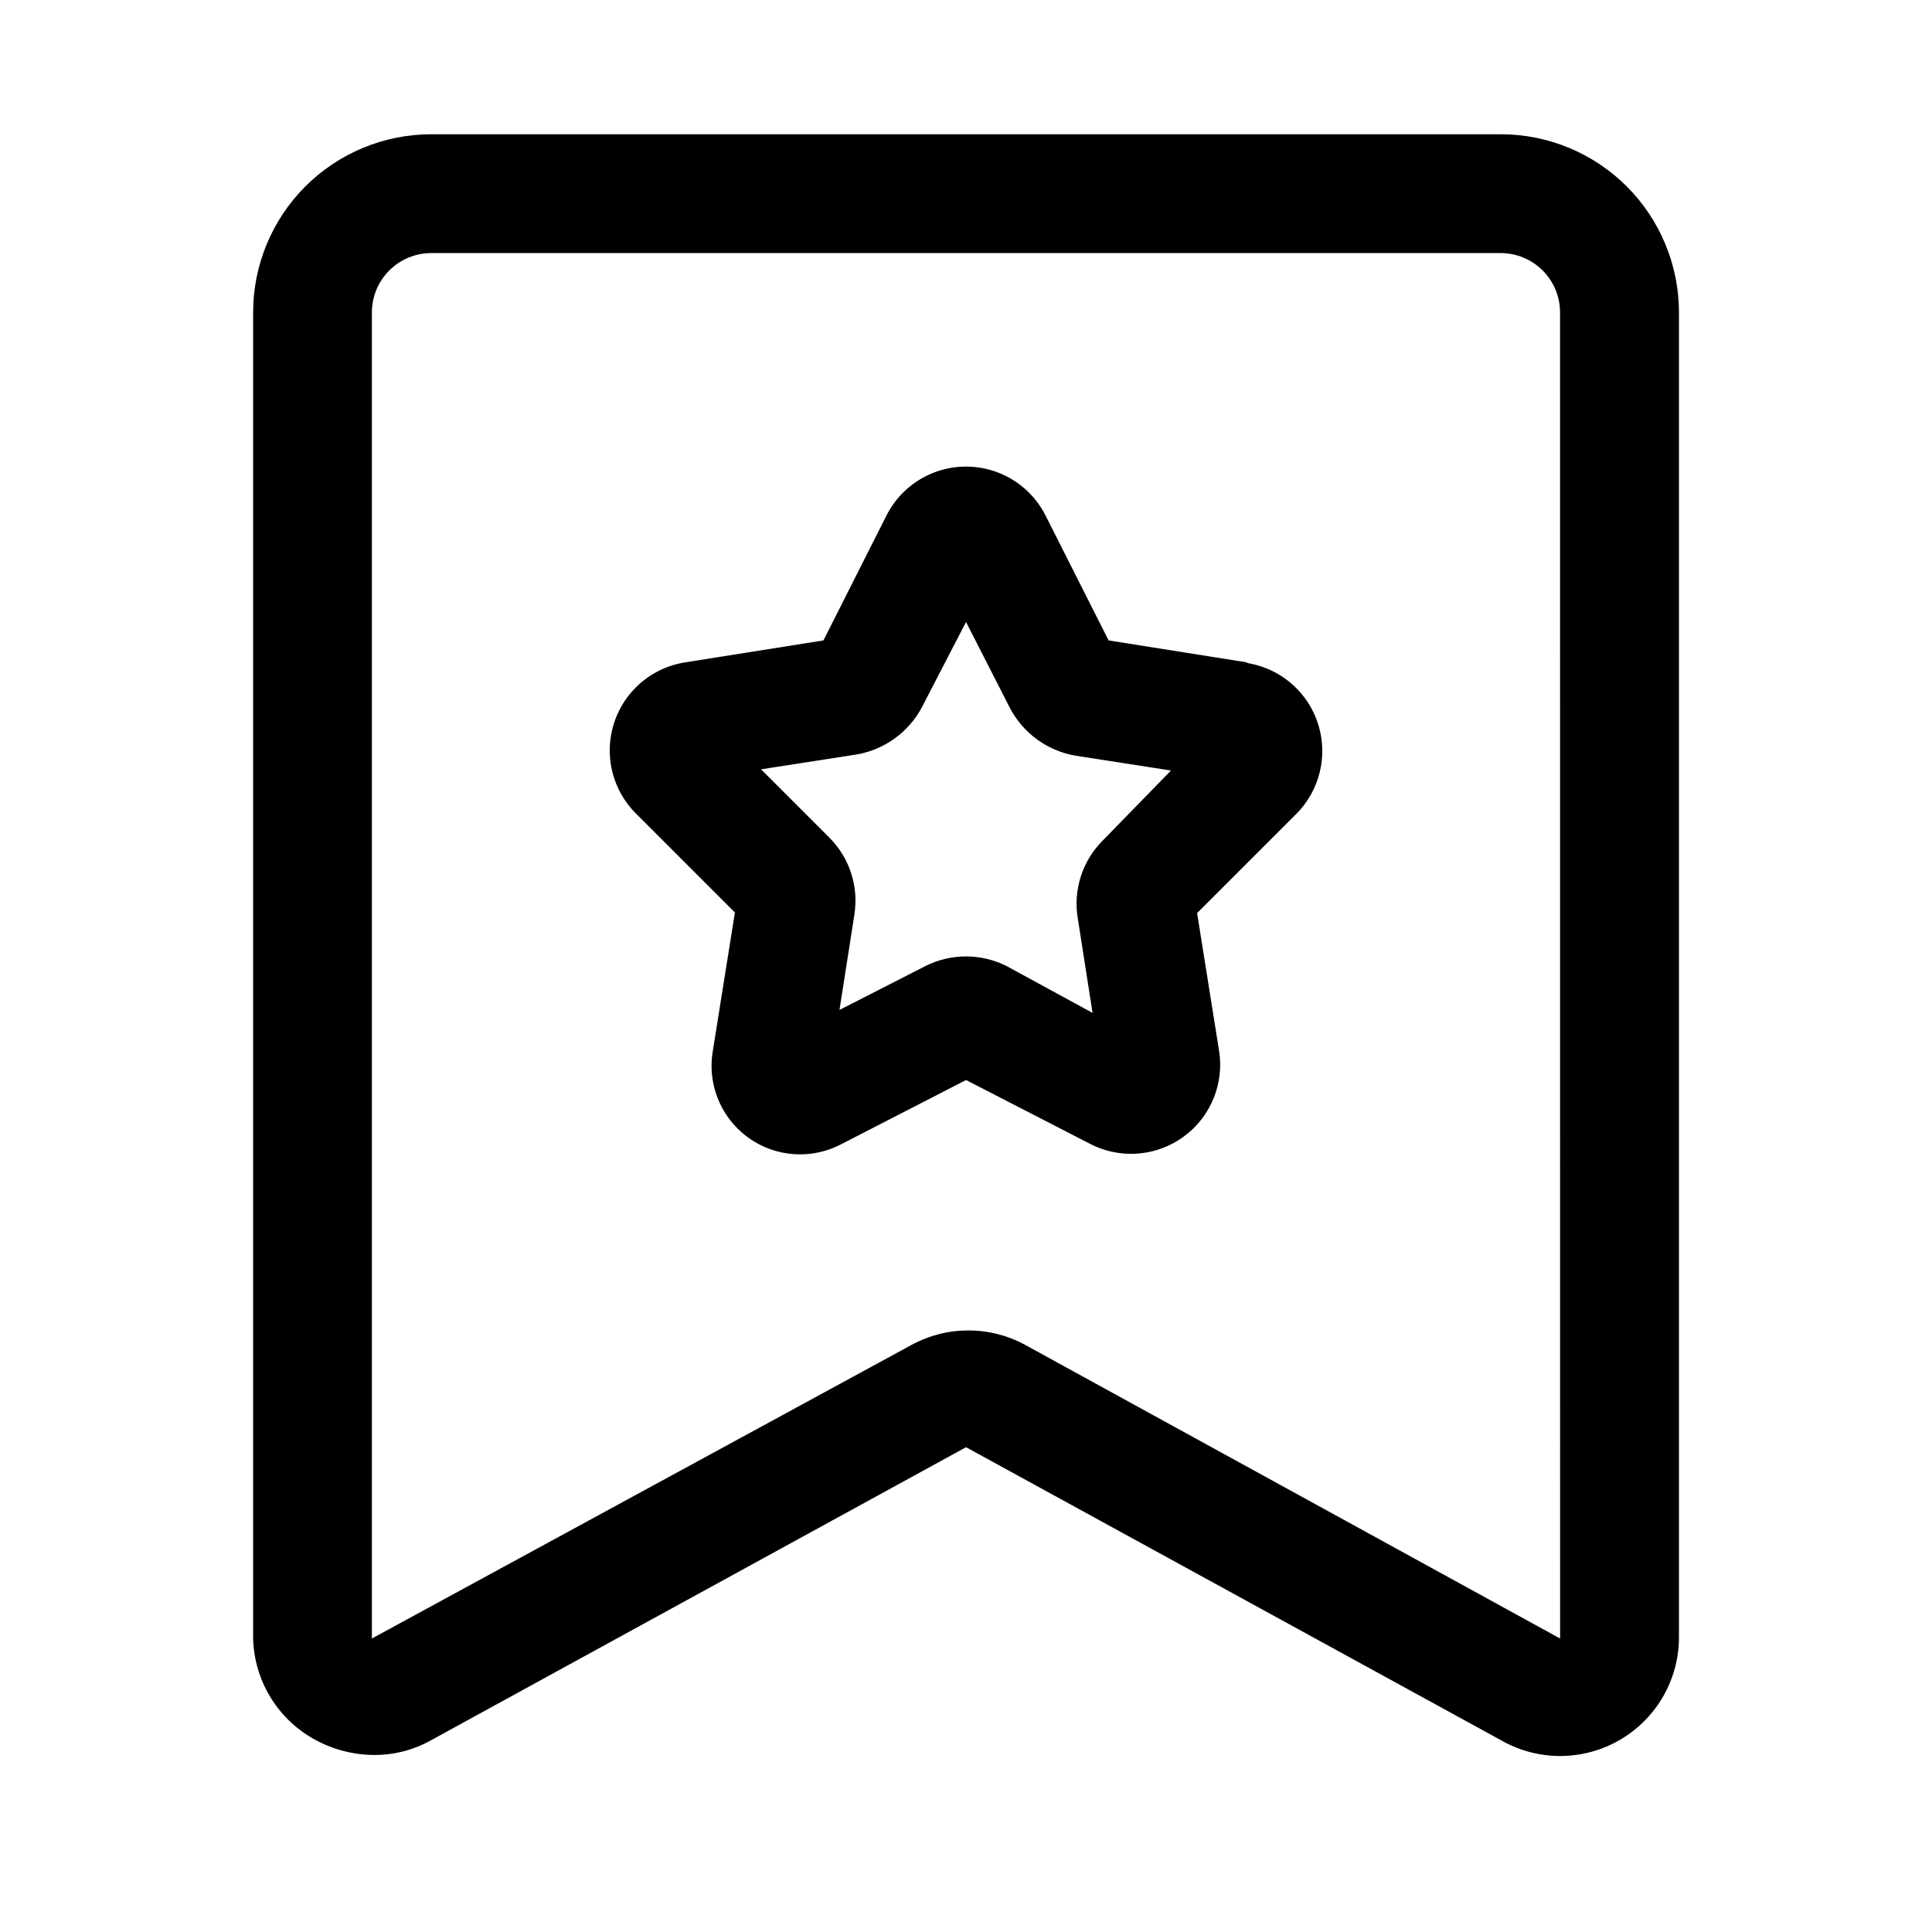 <?xml version="1.0" encoding="UTF-8"?>
<!-- Uploaded to: ICON Repo, www.iconrepo.com, Generator: ICON Repo Mixer Tools -->
<svg fill="#000000" width="800px" height="800px" version="1.1" viewBox="144 144 512 512" xmlns="http://www.w3.org/2000/svg">
 <path d="m541.7 179.58h-283.39c-12.527 0-24.539 4.977-33.398 13.832-8.855 8.859-13.832 20.875-13.832 33.398v351.41c0.285 10.953 6.25 20.973 15.742 26.449 4.797 2.769 10.211 4.285 15.746 4.406 5.508 0.133 10.945-1.227 15.742-3.934l141.7-77.617 141.7 77.617h0.004c6.438 3.719 13.984 5.035 21.305 3.723s13.938-5.172 18.684-10.898c4.742-5.723 7.309-12.941 7.242-20.379v-350.78c0-12.523-4.977-24.539-13.832-33.398-8.859-8.855-20.871-13.832-33.398-13.832zm15.742 398.64-141.7-77.777c-9.418-5.152-20.812-5.152-30.227 0l-142.96 77.777v-351.41c0-4.176 1.656-8.18 4.609-11.133 2.953-2.949 6.957-4.609 11.133-4.609h283.39c4.176 0 8.18 1.66 11.133 4.609 2.953 2.953 4.609 6.957 4.609 11.133zm-82.969-258.68-36.684-5.824-16.688-33.062h-0.004c-2.633-5.238-7.125-9.312-12.594-11.422-5.473-2.109-11.531-2.109-17.004 0-5.469 2.109-9.961 6.184-12.594 11.422l-16.688 33.062-36.684 5.824h-0.004c-5.762 0.906-10.984 3.914-14.66 8.441-3.676 4.527-5.547 10.254-5.254 16.078 0.293 5.824 2.734 11.336 6.848 15.469l26.293 26.293-5.824 36.527c-1.031 5.789 0.152 11.758 3.312 16.719 3.164 4.961 8.074 8.551 13.758 10.062 5.684 1.508 11.73 0.828 16.938-1.906l33.062-17.004 33.062 17.004c5.195 2.633 11.18 3.254 16.805 1.742 5.625-1.516 10.496-5.051 13.668-9.938 3.176-4.883 4.434-10.77 3.531-16.523l-5.824-36.527 26.293-26.293v0.004c4.113-4.137 6.555-9.645 6.848-15.469 0.297-5.828-1.578-11.555-5.254-16.082-3.676-4.527-8.898-7.535-14.66-8.441zm-38.258 47.23c-5.363 5.367-7.824 12.98-6.613 20.469l3.938 25.191-22.832-12.438c-6.738-3.371-14.672-3.371-21.41 0l-22.828 11.652 3.938-25.191-0.004-0.004c1.211-7.488-1.246-15.102-6.609-20.465l-18.105-18.105 25.348-3.938c7.414-1.281 13.812-5.938 17.316-12.594l11.652-22.516 11.652 22.828h-0.004c3.508 6.66 9.906 11.312 17.32 12.598l25.348 3.938z"/>
</svg>